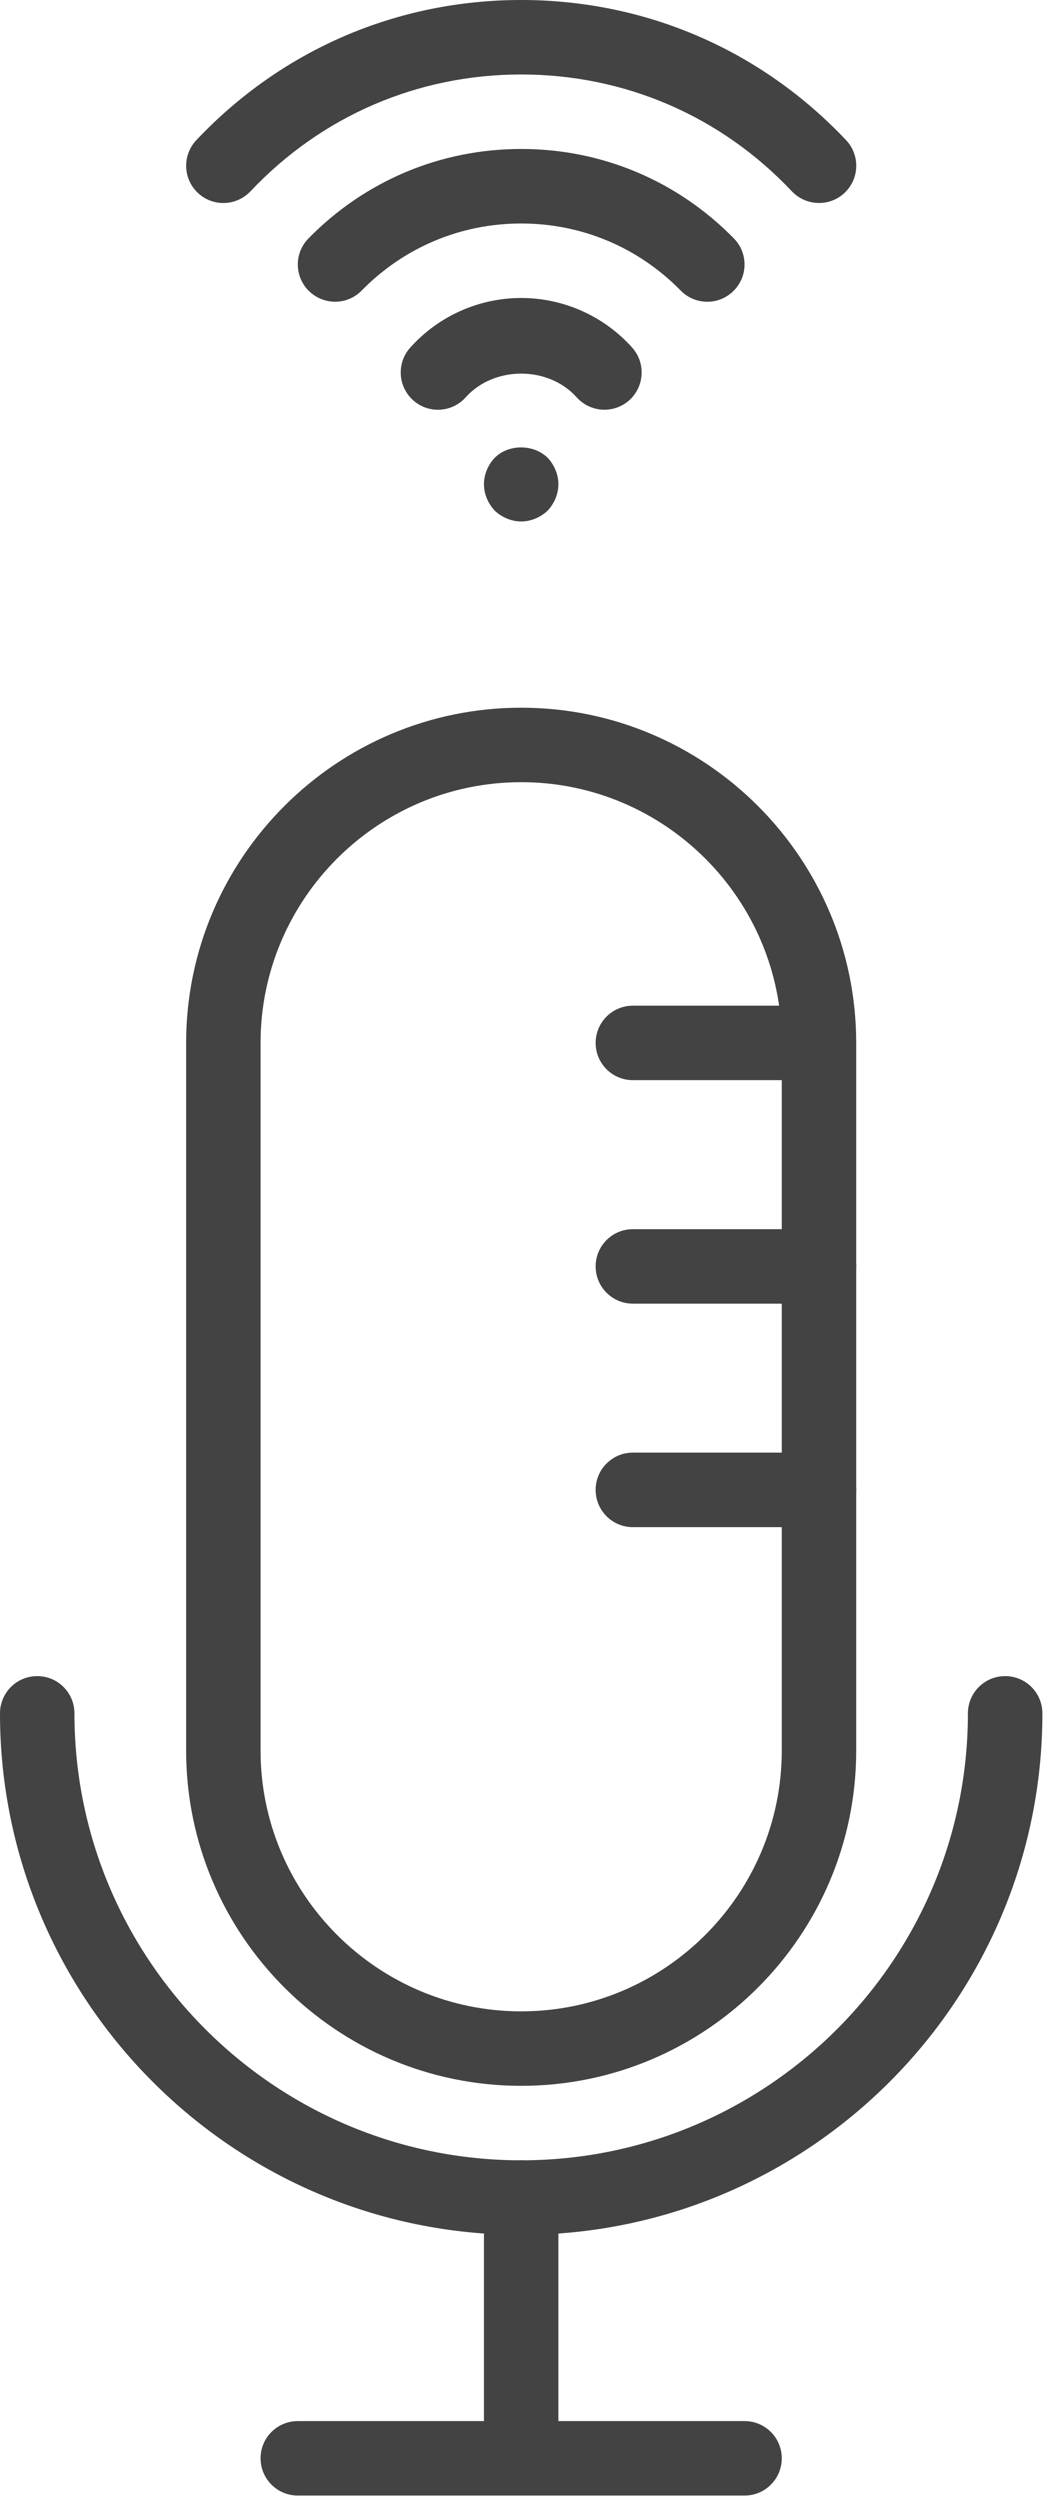 <svg width="18" height="43" viewBox="0 0 18 43" fill="none" xmlns="http://www.w3.org/2000/svg">
<path d="M10.401 7.047C10.226 7.047 10.051 6.975 9.924 6.834C9.437 6.29 8.5 6.29 8.014 6.834C7.777 7.098 7.372 7.12 7.109 6.884C6.846 6.648 6.823 6.243 7.059 5.979C7.545 5.436 8.241 5.125 8.969 5.125C9.697 5.125 10.393 5.436 10.879 5.979C11.114 6.242 11.092 6.647 10.829 6.884C10.707 6.993 10.554 7.047 10.401 7.047Z" fill="#434343"/>
<path d="M12.172 5.19C12.006 5.19 11.839 5.126 11.714 4.998C10.985 4.254 10.01 3.844 8.969 3.844C7.927 3.844 6.953 4.254 6.223 4.998C5.975 5.251 5.57 5.253 5.317 5.006C5.064 4.759 5.061 4.353 5.308 4.101C6.281 3.109 7.58 2.562 8.969 2.562C10.357 2.562 11.657 3.109 12.629 4.101C12.877 4.353 12.873 4.759 12.62 5.006C12.495 5.129 12.334 5.19 12.172 5.19Z" fill="#434343"/>
<path d="M14.094 3.491C13.924 3.491 13.754 3.424 13.627 3.291C12.405 1.995 10.75 1.281 8.969 1.281C7.188 1.281 5.533 1.995 4.31 3.291C4.066 3.548 3.662 3.56 3.404 3.317C3.148 3.074 3.135 2.669 3.378 2.411C4.846 0.856 6.832 0 8.969 0C11.106 0 13.092 0.856 14.56 2.411C14.803 2.668 14.791 3.074 14.534 3.317C14.41 3.434 14.252 3.491 14.094 3.491Z" fill="#434343"/>
<path d="M8.969 8.969C8.802 8.969 8.635 8.898 8.514 8.783C8.398 8.661 8.328 8.494 8.328 8.328C8.328 8.161 8.398 7.995 8.514 7.873C8.751 7.636 9.18 7.636 9.424 7.873C9.539 7.995 9.609 8.161 9.609 8.328C9.609 8.494 9.539 8.661 9.424 8.783C9.302 8.898 9.135 8.969 8.969 8.969Z" fill="#434343"/>
<path d="M12.812 42.922H5.125C4.771 42.922 4.484 42.636 4.484 42.281C4.484 41.927 4.771 41.641 5.125 41.641H12.812C13.167 41.641 13.453 41.927 13.453 42.281C13.453 42.636 13.167 42.922 12.812 42.922Z" fill="#434343"/>
<path d="M8.969 42.281C8.614 42.281 8.328 41.995 8.328 41.641V37.797C8.328 37.443 8.614 37.156 8.969 37.156C9.323 37.156 9.609 37.443 9.609 37.797V41.641C9.609 41.995 9.323 42.281 8.969 42.281Z" fill="#434343"/>
<path d="M8.969 38.438C4.023 38.438 0 34.414 0 29.469C0 29.114 0.286 28.828 0.641 28.828C0.995 28.828 1.281 29.114 1.281 29.469C1.281 33.708 4.73 37.156 8.969 37.156C13.208 37.156 16.656 33.708 16.656 29.469C16.656 29.114 16.943 28.828 17.297 28.828C17.651 28.828 17.938 29.114 17.938 29.469C17.938 34.414 13.914 38.438 8.969 38.438Z" fill="#434343"/>
<path d="M8.969 35.875C5.789 35.875 3.203 33.289 3.203 30.109V17.938C3.203 14.759 5.789 12.172 8.969 12.172C12.148 12.172 14.734 14.759 14.734 17.938V30.109C14.734 33.289 12.148 35.875 8.969 35.875ZM8.969 13.453C6.497 13.453 4.484 15.465 4.484 17.938V30.109C4.484 32.581 6.497 34.594 8.969 34.594C11.441 34.594 13.453 32.581 13.453 30.109V17.938C13.453 15.465 11.441 13.453 8.969 13.453Z" fill="#434343"/>
<path d="M13.453 18.578H10.891C10.536 18.578 10.25 18.291 10.25 17.938C10.25 17.584 10.536 17.297 10.891 17.297H13.453C13.807 17.297 14.094 17.584 14.094 17.938C14.094 18.291 13.807 18.578 13.453 18.578Z" fill="#434343"/>
<path d="M14.094 22.422H10.891C10.536 22.422 10.25 22.135 10.25 21.781C10.25 21.428 10.536 21.141 10.891 21.141H14.094C14.448 21.141 14.734 21.428 14.734 21.781C14.734 22.135 14.448 22.422 14.094 22.422Z" fill="#434343"/>
<path d="M14.094 26.266H10.891C10.536 26.266 10.25 25.979 10.25 25.625C10.25 25.271 10.536 24.984 10.891 24.984H14.094C14.448 24.984 14.734 25.271 14.734 25.625C14.734 25.979 14.448 26.266 14.094 26.266Z" fill="#434343"/>
</svg>
